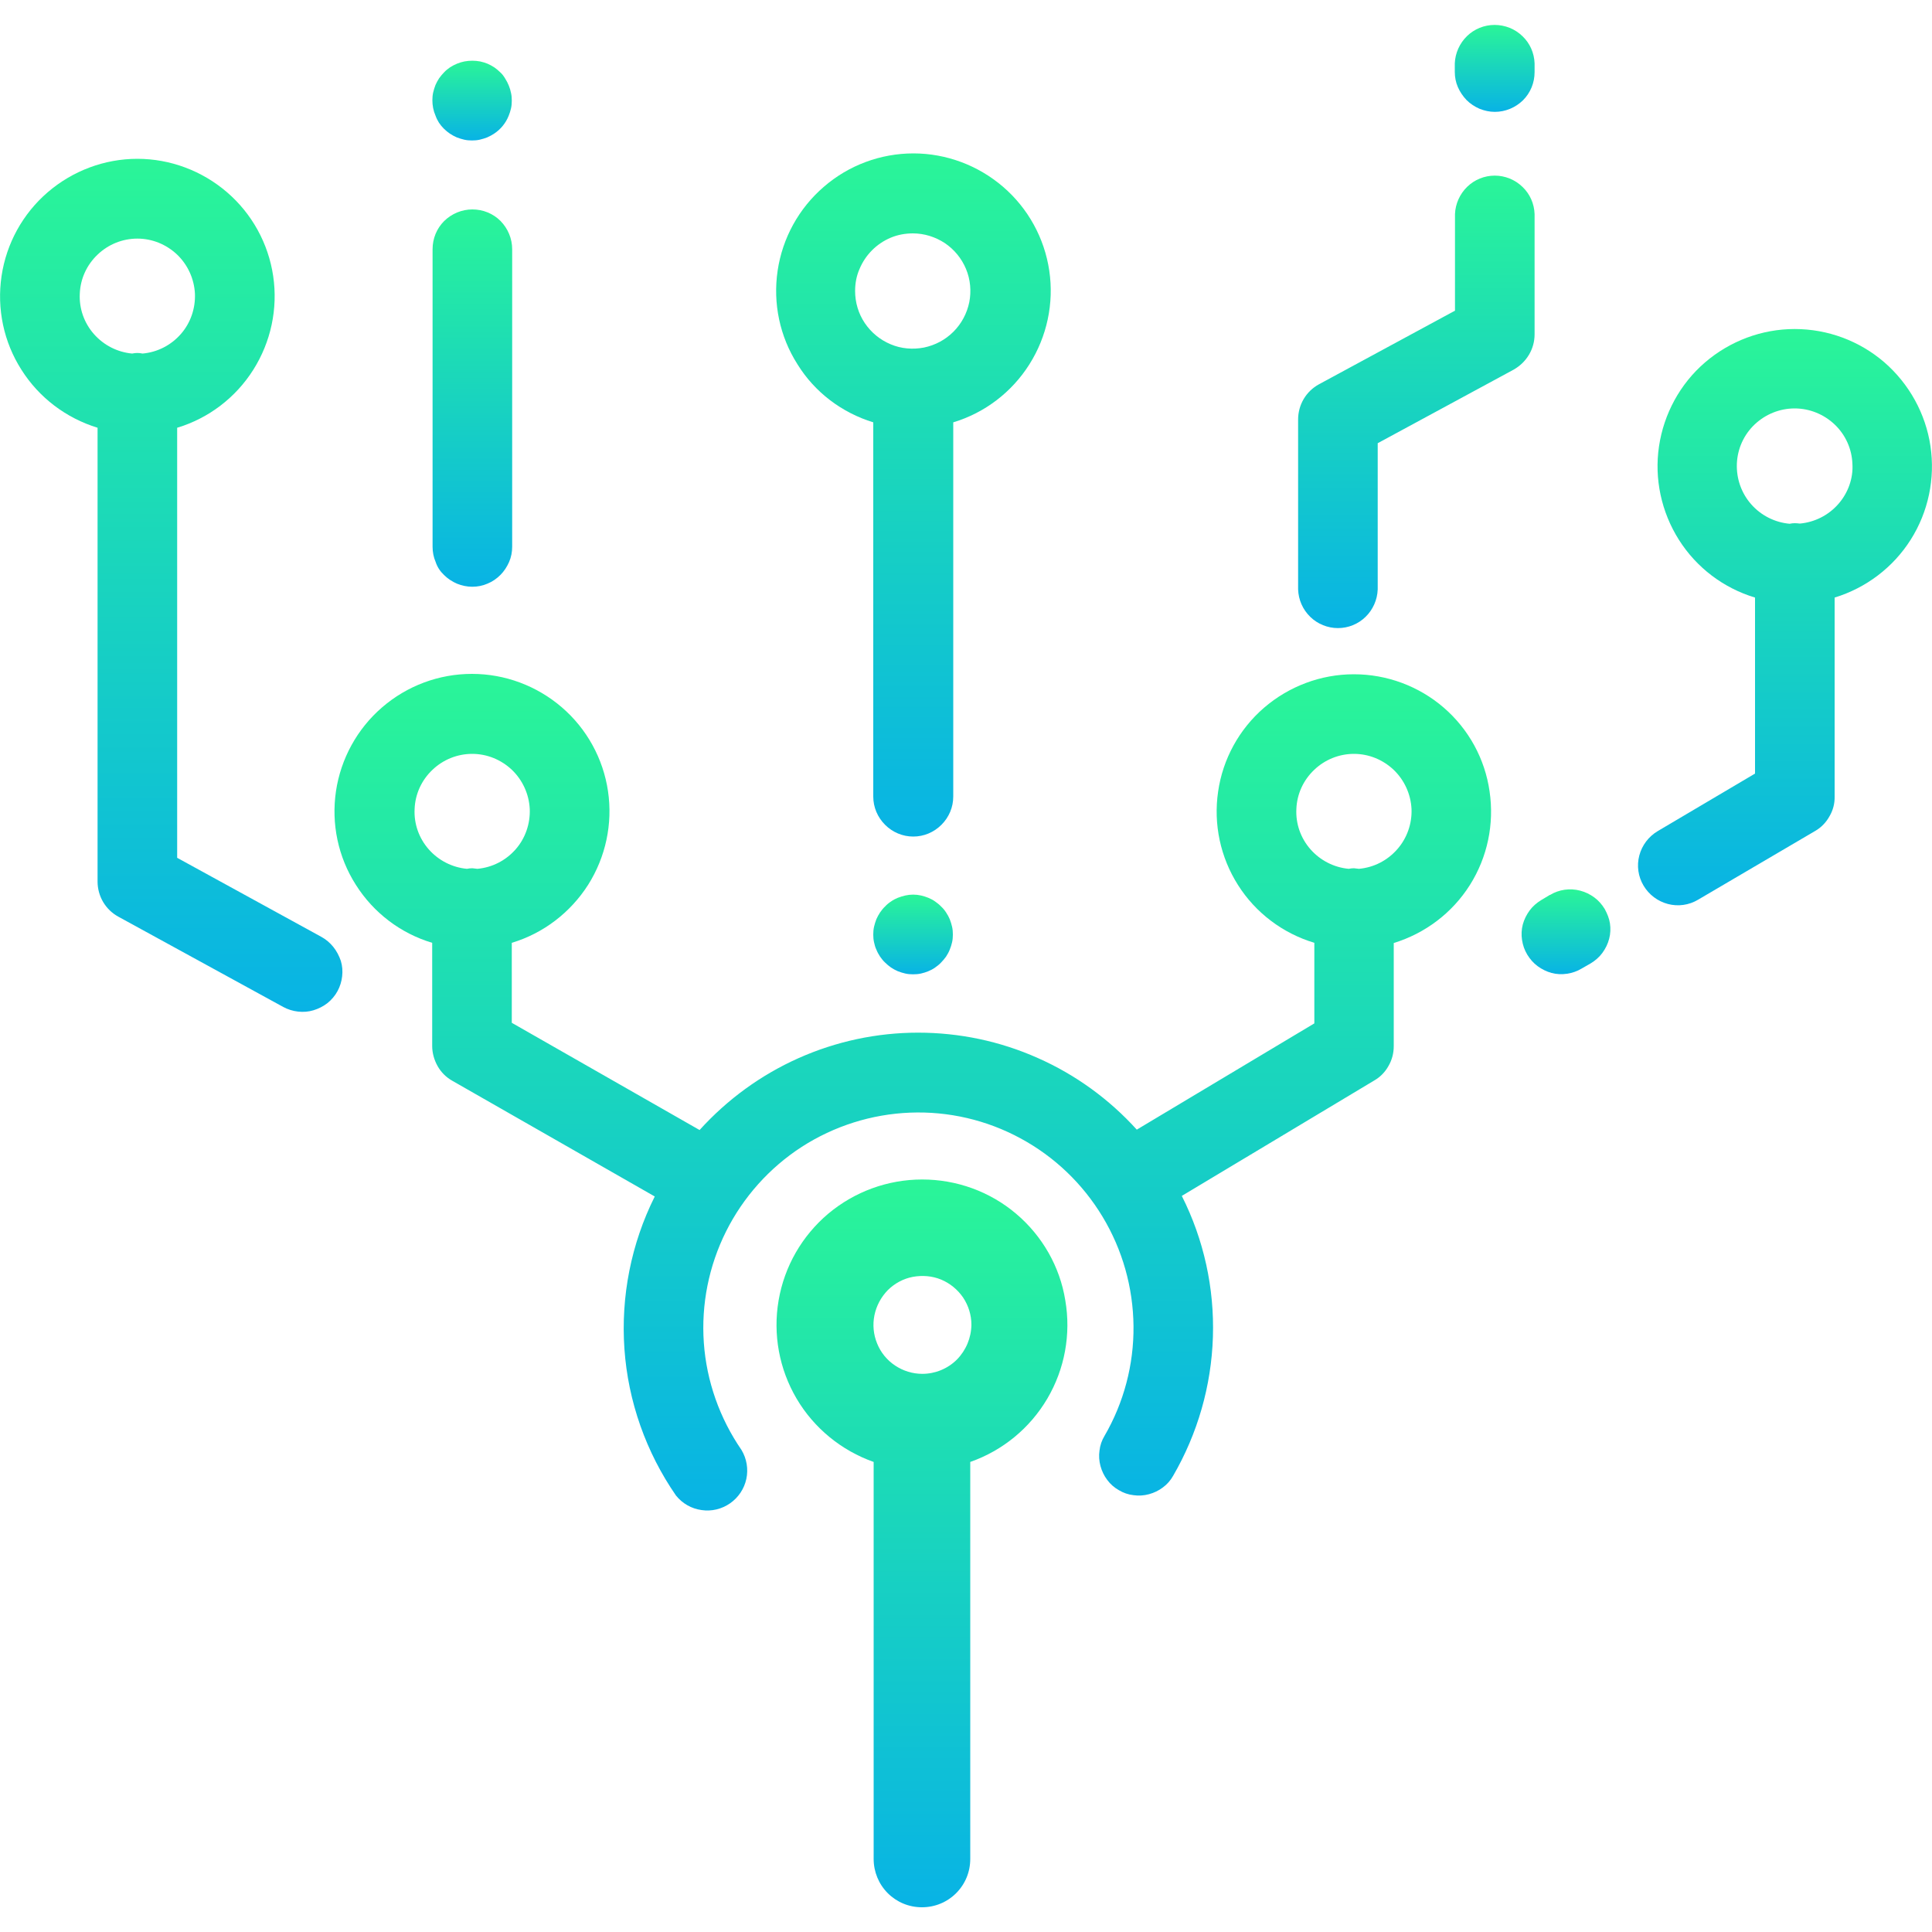 <svg enable-background="new 0 0 100 100" viewBox="0 0 100 100" xmlns="http://www.w3.org/2000/svg" xmlns:xlink="http://www.w3.org/1999/xlink"><linearGradient id="a"><stop offset="0" stop-color="#08b3e5"/><stop offset="1" stop-color="#2af598"/></linearGradient><linearGradient id="b" gradientUnits="userSpaceOnUse" x1="47.266" x2="47.266" xlink:href="#a" y1="43.292" y2="7.946"/><linearGradient id="c" gradientUnits="userSpaceOnUse" x1="92.403" x2="92.403" xlink:href="#a" y1="46.867" y2="17.029"/><linearGradient id="d" gradientUnits="userSpaceOnUse" x1="92.897" x2="92.897" xlink:href="#a" y1="17.029" y2="17.029"/><linearGradient id="e" gradientUnits="userSpaceOnUse" x1="47.258" x2="47.258" xlink:href="#a" y1="50.439" y2="46.315"/><linearGradient id="f" gradientUnits="userSpaceOnUse" x1="24.435" x2="24.435" xlink:href="#a" y1="44.94" y2="44.94"/><linearGradient id="g" gradientUnits="userSpaceOnUse" x1="47.258" x2="47.258" xlink:href="#a" y1="78.183" y2="34.892"/><linearGradient id="h" gradientUnits="userSpaceOnUse" x1="81.049" x2="81.049" xlink:href="#a" y1="50.44" y2="46.041"/><linearGradient id="i" gradientUnits="userSpaceOnUse" x1="8.854" x2="8.854" xlink:href="#a" y1="52.374" y2="8.223"/><linearGradient id="j" gradientUnits="userSpaceOnUse" x1="77.37" x2="77.37" xlink:href="#a" y1="5.778" y2="1.283"/><linearGradient id="k" gradientUnits="userSpaceOnUse" x1="73.311" x2="73.311" xlink:href="#a" y1="32.502" y2="9.085"/><linearGradient id="l" gradientUnits="userSpaceOnUse" x1="24.434" x2="24.434" xlink:href="#a" y1="30.366" y2="10.842"/><linearGradient id="m" gradientUnits="userSpaceOnUse" x1="24.441" x2="24.441" xlink:href="#a" y1="7.266" y2="3.144"/><linearGradient id="n" gradientUnits="userSpaceOnUse" x1="47.739" x2="47.739" xlink:href="#a" y1="98.717" y2="61.049"/><path d="m45.2 21.86v19.37c0 .55.22 1.07.61 1.46s.91.61 1.46.61 1.07-.22 1.46-.61.61-.91.61-1.46v-19.37c1.63-.49 3.03-1.56 3.94-3s1.28-3.16 1.03-4.85-1.1-3.23-2.39-4.34-2.94-1.73-4.64-1.73-3.35.61-4.64 1.73c-1.29 1.11-2.14 2.65-2.39 4.34s.11 3.41 1.03 4.85c.89 1.44 2.29 2.5 3.92 3zm-.71-7.94c.15-.36.37-.69.65-.97s.61-.5.97-.65.75-.22 1.14-.22c.59 0 1.16.18 1.65.5.49.33.87.79 1.1 1.34s.28 1.15.17 1.72c-.12.58-.4 1.11-.82 1.53s-.95.7-1.53.82c-.58.11-1.18.06-1.72-.17-.55-.23-1.01-.61-1.34-1.1s-.5-1.07-.5-1.66c0-.39.07-.78.23-1.14z" fill="url(#b)"/><path d="m99.92 23.09c-.25-1.68-1.1-3.22-2.39-4.34-1.29-1.11-2.93-1.72-4.64-1.72-1.7 0-3.35.62-4.64 1.73s-2.13 2.66-2.38 4.34.12 3.4 1.03 4.84 2.31 2.5 3.94 2.99v9.11l-5.04 2.98c-.47.28-.81.73-.95 1.26s-.06 1.09.22 1.56.73.81 1.26.95 1.09.06 1.56-.22l6.08-3.57c.31-.18.56-.45.73-.76.18-.31.27-.66.26-1.02v-10.29c1.63-.5 3.03-1.56 3.94-3s1.27-3.16 1.02-4.84zm-4.77 3c-.51.58-1.22.94-1.99 1.01-.09-.01-.17-.02-.26-.02s-.18.01-.27.03c-.77-.07-1.48-.43-1.99-1.01s-.77-1.33-.74-2.1.36-1.5.92-2.03 1.3-.83 2.07-.83 1.51.3 2.07.83.89 1.26.92 2.03c.05.75-.22 1.51-.73 2.09z" fill="url(#c)"/><path d="m92.89 17.03h.01z" fill="url(#d)"/><path d="m48.97 47.23c-.07-.11-.16-.22-.26-.31-.09-.1-.2-.18-.31-.26s-.23-.14-.35-.19-.25-.09-.38-.12c-.27-.06-.54-.06-.81 0-.13.03-.26.07-.39.12-.12.05-.24.11-.35.19-.11.07-.22.16-.31.26-.1.09-.18.2-.26.31-.07.11-.14.23-.19.35-.05.13-.09.26-.12.39s-.04.27-.04.4c0 .14.01.27.04.4s.06.26.12.38c.05.13.12.25.19.36.08.11.16.22.26.31.1.1.2.18.31.26.11.07.23.14.35.19.13.05.26.09.39.12s.27.04.4.04c.14 0 .27-.01.41-.04.13-.03.26-.07.38-.12s.24-.11.35-.19.22-.16.31-.26c.1-.1.18-.2.26-.31.07-.11.14-.23.19-.36.05-.12.09-.25.12-.38s.04-.27.04-.4c0-.14-.01-.27-.04-.4s-.07-.26-.12-.39c-.05-.12-.11-.23-.19-.35z" fill="url(#e)"/><path d="m24.43 44.94h.01z" fill="url(#f)"/><path d="m74.72 36.62c-1.29-1.11-2.94-1.72-4.64-1.72h-.01c-1.7 0-3.35.62-4.64 1.73s-2.14 2.66-2.38 4.34c-.25 1.69.12 3.41 1.03 4.84.91 1.44 2.32 2.5 3.95 2.99v4.17l-9.19 5.5c-1.43-1.58-3.18-2.85-5.13-3.71-1.95-.87-4.06-1.31-6.19-1.31s-4.24.45-6.19 1.32-3.69 2.14-5.12 3.72l-9.72-5.55v-4.14c1.63-.49 3.03-1.56 3.95-3 .91-1.44 1.28-3.16 1.03-4.85s-1.1-3.23-2.39-4.34-2.94-1.73-4.65-1.73-3.35.61-4.65 1.73c-1.29 1.11-2.14 2.66-2.39 4.34-.25 1.69.11 3.41 1.03 4.85.91 1.44 2.31 2.51 3.95 3v5.34c0 .36.1.72.28 1.04s.44.58.76.76l10.48 5.99c-1.22 2.44-1.76 5.17-1.57 7.89s1.12 5.35 2.67 7.59c.33.41.8.68 1.32.75.52.08 1.05-.05 1.48-.35s.73-.75.84-1.26.02-1.05-.25-1.5c-1.13-1.64-1.81-3.56-1.95-5.55s.26-3.98 1.15-5.76 2.25-3.3 3.92-4.38c1.68-1.08 3.61-1.69 5.6-1.77s3.97.38 5.72 1.33c1.76.95 3.22 2.35 4.25 4.06s1.58 3.66 1.6 5.66c.02 1.99-.5 3.96-1.5 5.68-.14.23-.23.49-.26.76-.04.27-.02.54.05.8s.19.51.35.72c.16.22.37.4.6.53.23.14.49.23.76.26.27.04.54.02.8-.05s.51-.19.72-.35c.22-.16.4-.37.53-.6 1.27-2.19 1.98-4.66 2.06-7.19s-.47-5.04-1.61-7.3l9.97-5.98c.31-.18.56-.44.73-.75.18-.31.27-.66.27-1.02v-5.34c1.63-.5 3.03-1.56 3.94-3s1.27-3.16 1.02-4.85c-.24-1.68-1.08-3.22-2.38-4.34zm-50.55 8.35c-.76-.07-1.47-.43-1.98-1.01s-.77-1.33-.73-2.09c.03-.77.36-1.49.92-2.02.55-.53 1.29-.83 2.06-.83s1.5.3 2.06.83c.55.53.88 1.25.92 2.02.03.77-.23 1.52-.73 2.09-.51.58-1.21.94-1.98 1.01-.09-.01-.17-.02-.26-.03-.1 0-.19.01-.28.03zm48.15-1.01c-.51.58-1.21.94-1.98 1.01-.09-.01-.17-.02-.26-.03-.09 0-.18.01-.27.03-.76-.07-1.47-.43-1.98-1.01s-.77-1.33-.73-2.09c.03-.77.36-1.49.92-2.02.55-.53 1.29-.83 2.06-.83s1.5.3 2.06.83c.55.53.88 1.25.92 2.02.03.76-.23 1.51-.74 2.09z" fill="url(#g)"/><path d="m83.06 47.05c-.14-.23-.32-.44-.54-.6s-.46-.28-.73-.35c-.53-.14-1.09-.06-1.56.22h-.01l-.45.27c-.23.14-.44.32-.6.54s-.28.46-.35.72-.08.54-.04.8c.04.27.13.53.27.76s.32.44.54.6.46.28.72.35.54.08.8.04c.27-.04.53-.13.76-.27l.47-.27c.23-.14.44-.32.6-.54s.28-.46.35-.73c.07-.26.08-.54.04-.8s-.14-.5-.27-.74z" fill="url(#h)"/><path d="m17.25 49.01c-.17-.21-.38-.39-.62-.52l-7.46-4.09v-22.26c1.63-.49 3.03-1.56 3.94-3s1.28-3.16 1.03-4.85-1.1-3.23-2.39-4.34-2.94-1.73-4.64-1.73-3.35.62-4.64 1.73-2.14 2.65-2.39 4.34.11 3.41 1.03 4.85c.91 1.44 2.31 2.5 3.94 3v23.49c0 .37.1.74.29 1.06s.46.58.79.76l8.53 4.67c.24.13.5.21.77.24s.54.01.8-.07.5-.2.72-.37c.21-.17.39-.38.52-.62s.21-.5.24-.77.01-.54-.07-.8c-.09-.26-.22-.51-.39-.72zm-10.14-30.74c-.09 0-.18.01-.27.03-.76-.07-1.47-.43-1.98-1.01s-.77-1.33-.73-2.09c.03-.77.36-1.49.92-2.02.55-.53 1.29-.83 2.06-.83s1.5.3 2.06.83c.55.53.88 1.25.92 2.02.03.77-.23 1.52-.73 2.09-.51.58-1.21.94-1.98 1.01-.1-.02-.18-.03-.27-.03z" fill="url(#i)"/><path d="m75.91 5.18c.19.19.42.34.67.45.25.1.52.16.79.16.55 0 1.07-.22 1.46-.6.39-.39.6-.91.6-1.46v-.45c-.02-.54-.24-1.04-.63-1.41-.38-.37-.9-.58-1.44-.58s-1.05.21-1.43.58-.61.88-.63 1.41v.44c0 .27.05.54.16.79s.26.47.45.67z" fill="url(#j)"/><path d="m79.14 18.36c.19-.32.29-.68.29-1.06v-6.22c-.02-.54-.24-1.04-.63-1.41-.38-.37-.9-.58-1.43-.58-.54 0-1.05.21-1.43.58s-.61.88-.63 1.41v5l-7.04 3.81c-.33.18-.6.44-.79.76s-.29.69-.29 1.06v8.8c.02.54.24 1.04.63 1.42.38.37.9.58 1.43.58.54 0 1.05-.21 1.43-.58s.61-.88.63-1.42v-7.57l7.04-3.81c.33-.19.6-.45.79-.77z" fill="url(#k)"/><path d="m22.98 29.76c.19.19.42.34.67.45.25.1.52.16.79.16s.54-.05.79-.16c.25-.1.48-.26.67-.45s.34-.42.45-.67.16-.52.16-.79v-15.4c0-.55-.22-1.07-.6-1.46-.39-.39-.91-.6-1.46-.6s-1.07.22-1.46.6c-.39.39-.6.91-.6 1.46v15.4c0 .27.05.54.16.79.08.25.23.48.43.67z" fill="url(#l)"/><path d="m22.72 6.35c.15.23.35.42.57.57.11.07.23.14.35.19.13.05.26.09.39.12s.27.04.4.04c.14 0 .27-.01.4-.04s.26-.07.39-.12c.12-.05.24-.12.35-.19.34-.22.61-.55.76-.93.05-.12.09-.25.12-.38s.04-.27.04-.4c0-.14-.01-.27-.04-.4-.05-.26-.16-.52-.3-.74-.07-.12-.15-.23-.25-.32-.1-.1-.2-.18-.31-.26-.11-.07-.23-.14-.35-.19s-.25-.09-.39-.12c-.27-.05-.54-.05-.81 0-.26.05-.52.16-.74.3-.11.08-.22.16-.31.26-.1.1-.18.2-.26.31-.07.11-.14.23-.19.35-.05.13-.09.26-.12.39s-.04.27-.04.4c0 .27.05.54.16.79.05.14.11.26.18.37z" fill="url(#m)"/><path d="m52.59 62.82c-1.36-1.15-3.08-1.77-4.86-1.77s-3.5.63-4.86 1.77c-1.36 1.15-2.27 2.73-2.57 4.49-.3 1.75.03 3.55.93 5.08s2.32 2.69 3.99 3.28v20.55c0 .66.26 1.3.73 1.77s1.1.73 1.77.73 1.3-.26 1.77-.73.73-1.1.73-1.77v-20.55c1.68-.59 3.09-1.75 3.99-3.28s1.23-3.33.93-5.08c-.28-1.75-1.19-3.34-2.55-4.49zm-3.06 7.55c-.47.47-1.12.74-1.79.74-.5 0-.99-.15-1.41-.43s-.74-.67-.93-1.14c-.19-.46-.24-.97-.14-1.46s.34-.94.69-1.3c.35-.35.81-.6 1.3-.69s1-.05 1.46.14.86.52 1.14.93c.28.42.43.91.43 1.41-.01.68-.28 1.32-.75 1.8z" fill="url(#n)"/></svg>